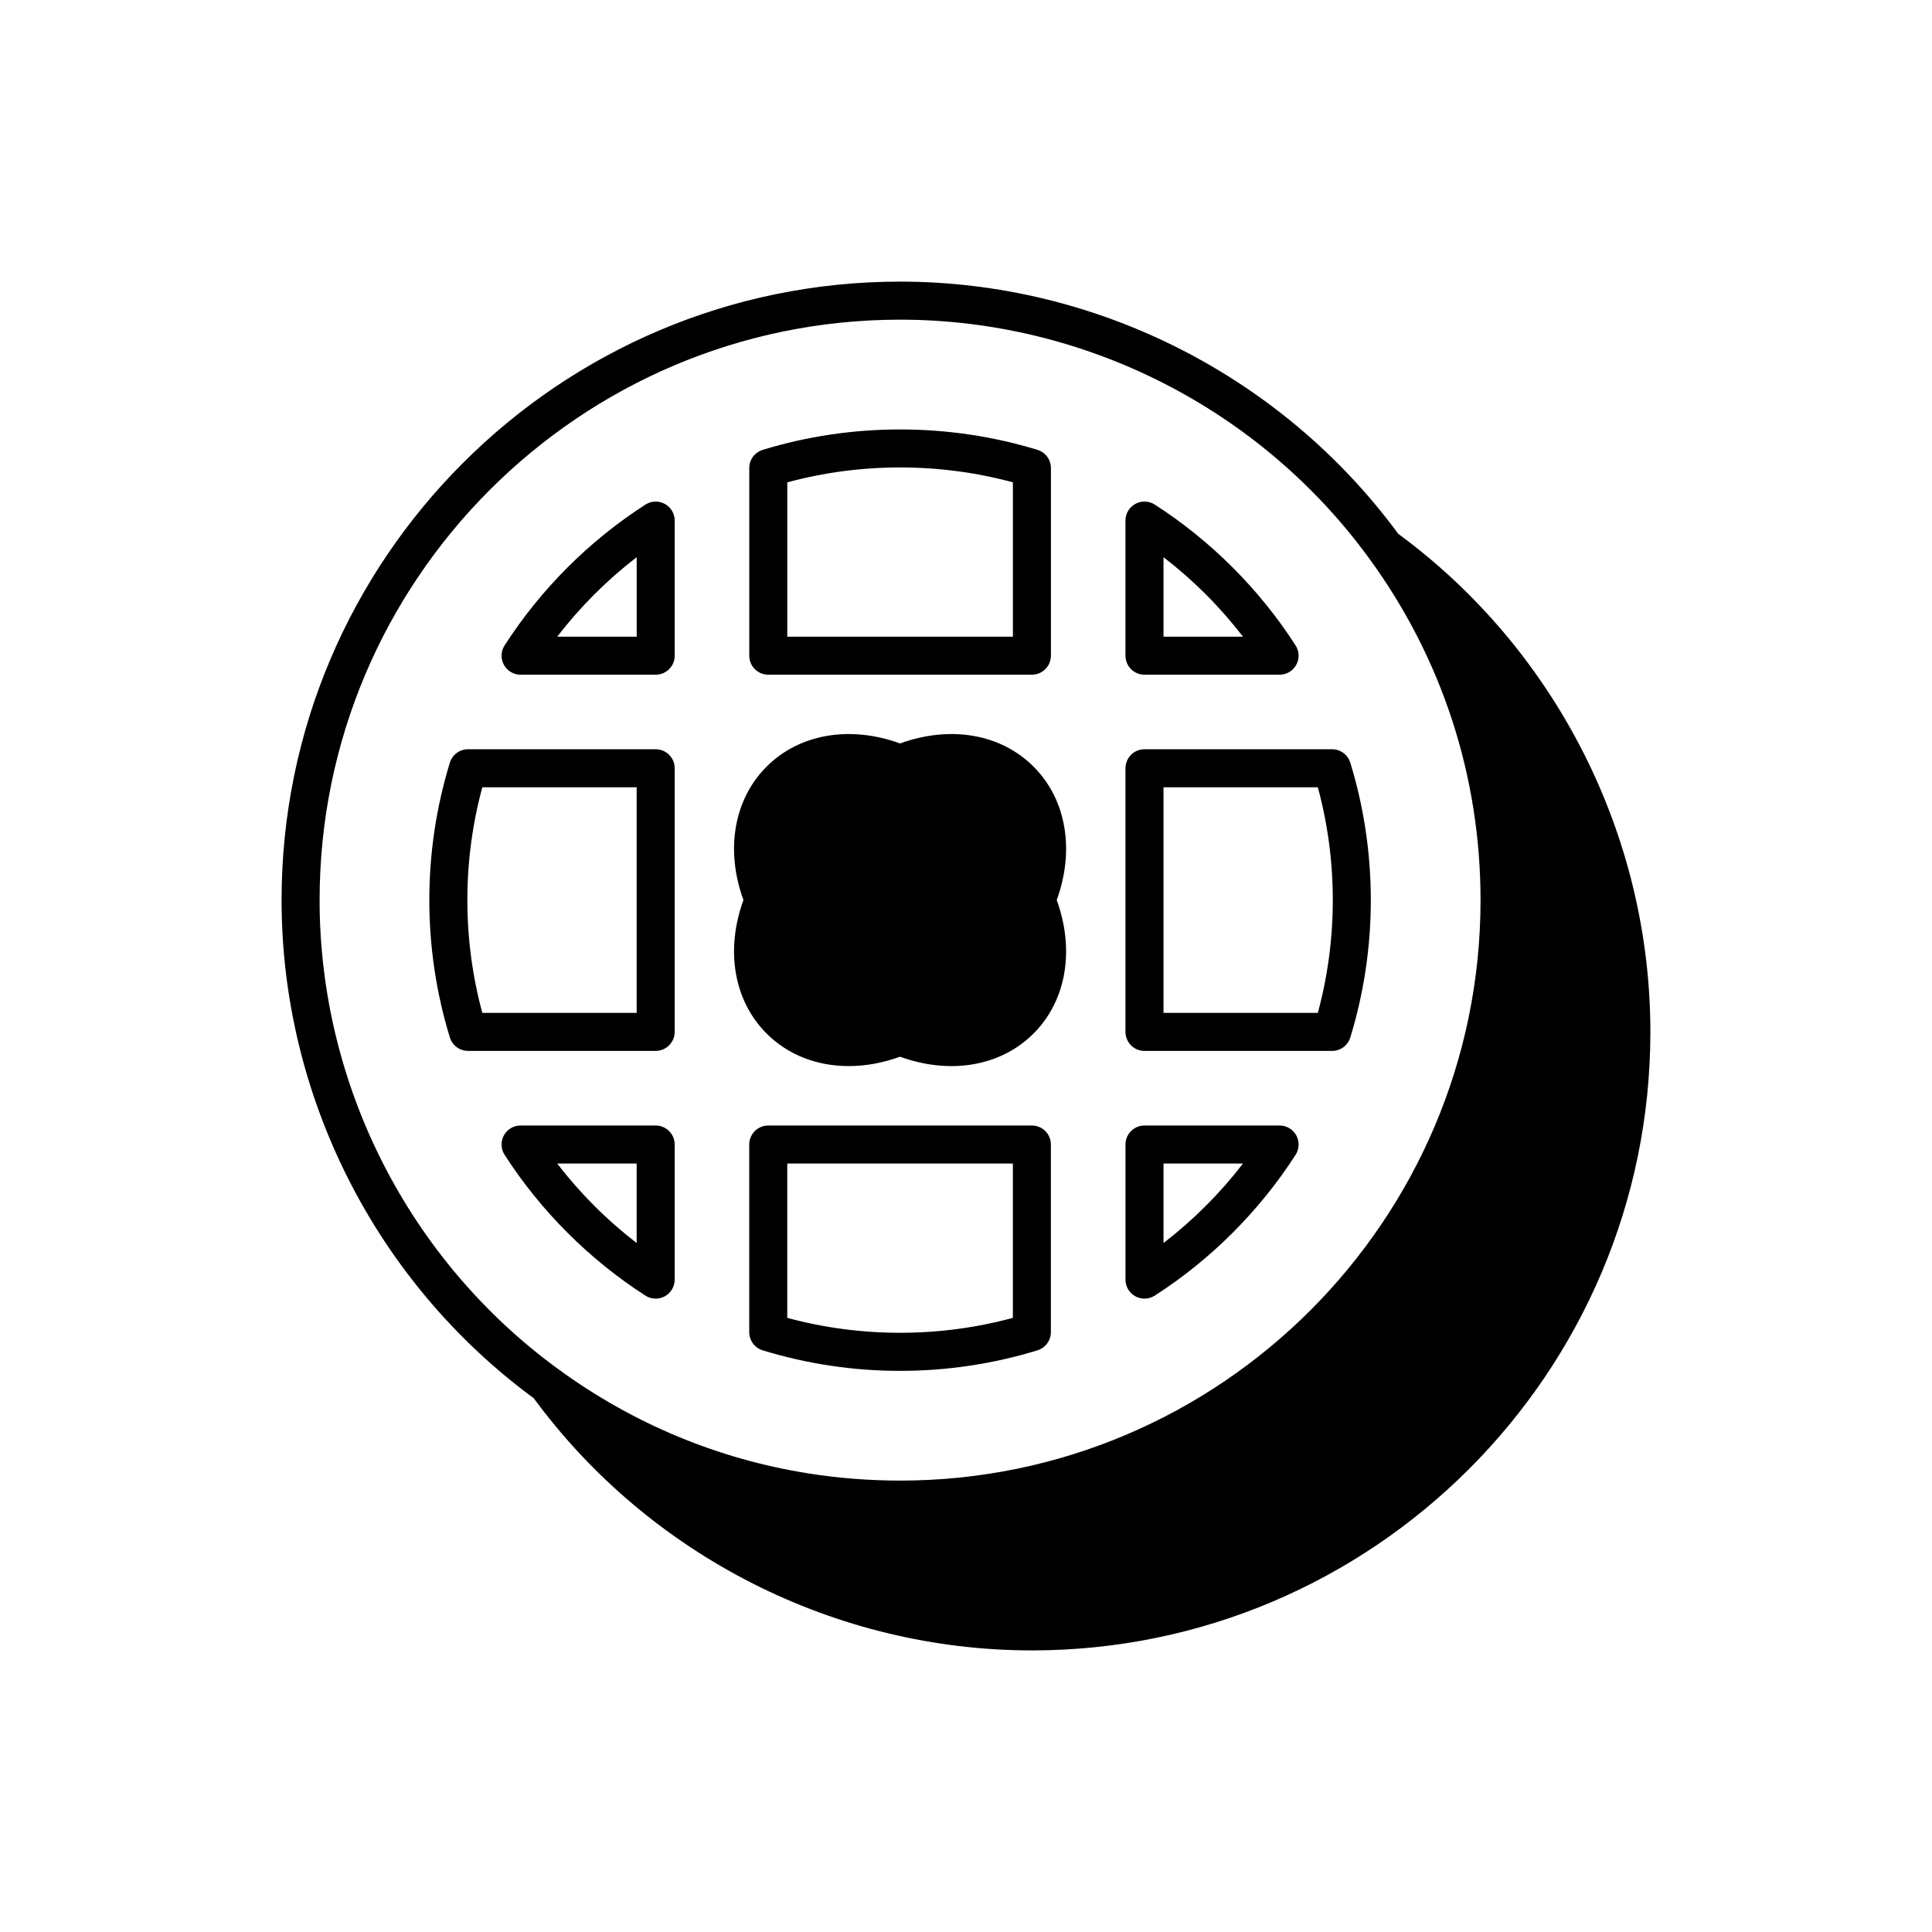 <?xml version="1.0" encoding="UTF-8"?>
<!-- Uploaded to: SVG Repo, www.svgrepo.com, Generator: SVG Repo Mixer Tools -->
<svg fill="#000000" width="800px" height="800px" version="1.1" viewBox="144 144 512 512" xmlns="http://www.w3.org/2000/svg">
 <g>
  <path d="m514.54 285.46c-30.773-41.852-80.047-66.828-132.01-66.828-90.375 0-163.91 73.531-163.91 163.91 0 51.957 24.977 101.24 66.828 132 30.773 41.855 80.055 66.832 132.01 66.832 90.375 0 163.91-73.531 163.91-163.91 0-51.957-24.977-101.23-66.832-132.01zm-132.01 250.91c-8.195 0-16.297-0.637-24.254-1.895-23.871-3.769-46.434-13.121-66.266-27.59-39.645-28.852-63.312-75.332-63.312-124.34 0.004-84.824 69.012-153.83 153.83-153.83 49.012 0 95.492 23.664 124.35 63.316 19.285 26.434 29.48 57.738 29.48 90.512 0.004 84.82-69.004 153.83-153.83 153.83z"/>
  <path d="m320.18 277.54c-1.613-0.879-3.59-0.816-5.137 0.184-14.867 9.551-27.773 22.453-37.324 37.324-0.992 1.551-1.062 3.519-0.184 5.137 0.887 1.617 2.578 2.621 4.422 2.621h35.805c2.785 0 5.039-2.254 5.039-5.039v-35.805c0.004-1.844-1-3.535-2.621-4.422zm-7.453 35.188h-21.062c6.062-7.883 13.18-15 21.062-21.062z"/>
  <path d="m317.76 342.56h-49.727c-2.215 0-4.168 1.445-4.816 3.562-3.609 11.77-5.441 24.02-5.441 36.406s1.832 24.641 5.441 36.406c0.648 2.117 2.602 3.562 4.816 3.562h49.727c2.785 0 5.039-2.254 5.039-5.039v-69.859c0-2.785-2.254-5.039-5.039-5.039zm-5.039 69.863h-40.898c-2.637-9.711-3.969-19.754-3.969-29.895s1.332-20.184 3.969-29.895h40.898z"/>
  <path d="m317.76 442.27h-35.805c-1.844 0-3.539 1.004-4.422 2.621-0.879 1.617-0.812 3.586 0.184 5.137 9.551 14.867 22.453 27.773 37.324 37.324 0.828 0.531 1.77 0.797 2.723 0.797 0.832 0 1.664-0.207 2.414-0.613 1.617-0.887 2.621-2.578 2.621-4.422v-35.805c0-2.785-2.254-5.039-5.039-5.039zm-5.039 31.141c-7.883-6.062-15-13.18-21.062-21.062h21.062z"/>
  <path d="m417.46 442.27h-69.863c-2.785 0-5.039 2.254-5.039 5.039v49.727c0 2.215 1.445 4.168 3.562 4.816 11.77 3.609 24.02 5.441 36.406 5.441s24.641-1.832 36.406-5.441c2.117-0.648 3.562-2.602 3.562-4.816v-49.727c0.004-2.785-2.25-5.039-5.035-5.039zm-5.039 50.977c-19.426 5.273-40.363 5.273-59.789 0v-40.898h59.789z"/>
  <path d="m483.11 442.27h-35.805c-2.785 0-5.039 2.254-5.039 5.039v35.805c0 1.844 1.004 3.539 2.621 4.422 0.754 0.41 1.586 0.613 2.414 0.613 0.949 0 1.895-0.266 2.723-0.797 14.867-9.551 27.773-22.453 37.324-37.324 0.992-1.551 1.062-3.519 0.184-5.137-0.887-1.617-2.578-2.621-4.422-2.621zm-30.766 31.141v-21.062h21.062c-6.062 7.879-13.18 15-21.062 21.062z"/>
  <path d="m501.84 346.12c-0.648-2.117-2.602-3.559-4.816-3.559h-49.723c-2.785 0-5.039 2.254-5.039 5.039v69.863c0 2.785 2.254 5.039 5.039 5.039h49.723c2.215 0 4.168-1.441 4.816-3.559 3.609-11.754 5.441-24.004 5.441-36.414 0-12.406-1.832-24.656-5.441-36.41zm-8.605 66.305h-40.895v-59.789h40.895c2.637 9.703 3.969 19.738 3.969 29.895s-1.332 20.191-3.969 29.895z"/>
  <path d="m447.3 322.8h35.805c1.844 0 3.539-1.004 4.422-2.621 0.879-1.617 0.812-3.586-0.184-5.137-9.551-14.867-22.453-27.773-37.324-37.324-1.555-1-3.527-1.062-5.137-0.184-1.617 0.887-2.621 2.578-2.621 4.422v35.805c0 2.789 2.254 5.039 5.039 5.039zm5.039-31.137c7.883 6.062 15 13.18 21.062 21.062h-21.062z"/>
  <path d="m347.6 322.8h69.863c2.785 0 5.039-2.254 5.039-5.039v-49.727c0-2.215-1.445-4.168-3.562-4.816-23.52-7.211-49.297-7.211-72.816 0-2.117 0.648-3.562 2.602-3.562 4.816v49.727c0 2.789 2.254 5.039 5.039 5.039zm5.039-50.973c19.414-5.266 40.375-5.266 59.789 0v40.898h-59.789z"/>
  <path d="m417.9 347.16c-8.688-8.695-22.098-10.965-35.371-6.141-13.285-4.828-26.688-2.543-35.375 6.144-8.684 8.688-10.961 22.09-6.137 35.363-4.828 13.277-2.547 26.68 6.137 35.371 5.688 5.688 13.391 8.629 21.766 8.625 4.414 0 9.02-0.816 13.609-2.484 13.289 4.828 26.68 2.547 35.371-6.141 8.688-8.688 10.965-22.09 6.141-35.371 4.828-13.277 2.547-26.68-6.141-35.367z"/>
 </g>
</svg>